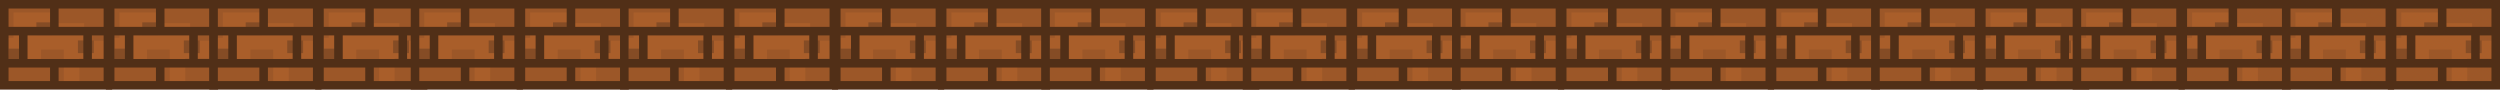 <?xml version="1.0" encoding="UTF-8"?> <svg xmlns="http://www.w3.org/2000/svg" viewBox="0 0 2910.94 104.36"> <defs> <style>.cls-1{fill:#9c5728;}.cls-2{fill:#a95e2a;}.cls-3{fill:#854c25;}.cls-4{fill:none;stroke:#512f17;stroke-miterlimit:10;stroke-width:9.95px;}</style> </defs> <g id="Layer_2" data-name="Layer 2"> <g id="Layer_1-2" data-name="Layer 1"> <rect class="cls-1" x="128.27" y="4.97" width="120.66" height="94.41"></rect> <polygon class="cls-2" points="128.27 44.06 139.03 44.06 139.03 14.49 183.68 14.49 183.68 27 221.36 27 221.36 47.47 248.93 47.47 248.93 67.94 215.78 67.94 215.78 99.39 197.63 99.39 197.63 57.71 171.12 57.71 171.12 78.18 151.59 78.18 151.59 64.53 128.27 64.53 128.27 44.06"></polygon> <rect class="cls-3" x="133.1" y="56.66" width="18.49" height="14.79"></rect> <rect class="cls-3" x="165.66" y="26.03" width="18.49" height="14.79"></rect> <rect class="cls-3" x="214.03" y="47.07" width="18.49" height="14.79"></rect> <line class="cls-4" x1="248.92" y1="36.26" x2="128.27" y2="36.26"></line> <line class="cls-4" x1="248.92" y1="73.68" x2="128.27" y2="73.68"></line> <line class="cls-4" x1="186.55" y1="4.97" x2="186.55" y2="36.26"></line> <line class="cls-4" x1="186.55" y1="72.15" x2="186.55" y2="99.38"></line> <line class="cls-4" x1="225.32" y1="36.78" x2="225.32" y2="72.15"></line> <line class="cls-4" x1="150.38" y1="36.78" x2="150.38" y2="72.15"></line> <rect class="cls-4" x="128.27" y="4.97" width="120.66" height="94.41"></rect> <rect class="cls-1" x="4.97" y="4.97" width="120.66" height="94.41"></rect> <polygon class="cls-2" points="4.97 44.06 15.73 44.06 15.73 14.49 60.39 14.49 60.39 27 98.06 27 98.06 47.47 125.63 47.47 125.63 67.94 92.48 67.94 92.48 99.39 74.34 99.39 74.34 57.71 47.83 57.71 47.83 78.18 28.29 78.18 28.29 64.53 4.97 64.53 4.97 44.06"></polygon> <rect class="cls-3" x="9.8" y="56.66" width="18.49" height="14.79"></rect> <rect class="cls-3" x="42.36" y="26.03" width="18.49" height="14.79"></rect> <rect class="cls-3" x="90.74" y="47.07" width="18.49" height="14.79"></rect> <line class="cls-4" x1="125.63" y1="36.26" x2="4.97" y2="36.26"></line> <line class="cls-4" x1="125.63" y1="73.68" x2="4.97" y2="73.68"></line> <line class="cls-4" x1="63.26" y1="4.97" x2="63.26" y2="36.26"></line> <line class="cls-4" x1="63.26" y1="72.15" x2="63.26" y2="99.38"></line> <line class="cls-4" x1="102.02" y1="36.78" x2="102.02" y2="72.15"></line> <line class="cls-4" x1="27.08" y1="36.78" x2="27.08" y2="72.15"></line> <rect class="cls-4" x="4.97" y="4.97" width="120.66" height="94.41"></rect> <rect class="cls-1" x="371.98" y="4.97" width="120.66" height="94.41"></rect> <polygon class="cls-2" points="371.98 44.06 382.74 44.06 382.74 14.49 427.39 14.49 427.39 27 465.07 27 465.07 47.47 492.64 47.47 492.64 67.94 459.49 67.94 459.49 99.39 441.35 99.39 441.35 57.71 414.83 57.71 414.83 78.18 395.3 78.18 395.3 64.53 371.98 64.53 371.98 44.06"></polygon> <rect class="cls-3" x="376.81" y="56.66" width="18.49" height="14.79"></rect> <rect class="cls-3" x="409.37" y="26.03" width="18.49" height="14.79"></rect> <rect class="cls-3" x="457.75" y="47.07" width="18.49" height="14.79"></rect> <line class="cls-4" x1="492.64" y1="36.26" x2="371.98" y2="36.26"></line> <line class="cls-4" x1="492.64" y1="73.68" x2="371.98" y2="73.68"></line> <line class="cls-4" x1="430.27" y1="4.97" x2="430.27" y2="36.26"></line> <line class="cls-4" x1="430.27" y1="72.15" x2="430.27" y2="99.38"></line> <line class="cls-4" x1="469.03" y1="36.78" x2="469.03" y2="72.15"></line> <line class="cls-4" x1="394.09" y1="36.78" x2="394.09" y2="72.15"></line> <rect class="cls-4" x="371.98" y="4.97" width="120.66" height="94.41"></rect> <rect class="cls-1" x="248.69" y="4.97" width="120.66" height="94.41"></rect> <polygon class="cls-2" points="248.69 44.06 259.44 44.06 259.44 14.49 304.1 14.49 304.1 27 341.78 27 341.78 47.47 369.34 47.47 369.34 67.94 336.19 67.94 336.19 99.39 318.06 99.39 318.06 57.71 291.54 57.71 291.54 78.18 272.01 78.18 272.01 64.53 248.69 64.53 248.69 44.06"></polygon> <rect class="cls-3" x="253.52" y="56.66" width="18.49" height="14.79"></rect> <rect class="cls-3" x="286.08" y="26.03" width="18.49" height="14.79"></rect> <rect class="cls-3" x="334.45" y="47.07" width="18.49" height="14.79"></rect> <line class="cls-4" x1="369.34" y1="36.26" x2="248.69" y2="36.26"></line> <line class="cls-4" x1="369.34" y1="73.68" x2="248.69" y2="73.68"></line> <line class="cls-4" x1="306.97" y1="4.97" x2="306.97" y2="36.26"></line> <line class="cls-4" x1="306.97" y1="72.15" x2="306.97" y2="99.38"></line> <line class="cls-4" x1="345.74" y1="36.78" x2="345.74" y2="72.15"></line> <line class="cls-4" x1="270.8" y1="36.78" x2="270.8" y2="72.15"></line> <rect class="cls-4" x="248.69" y="4.97" width="120.66" height="94.41"></rect> <rect class="cls-1" x="606.53" y="4.97" width="120.66" height="94.41"></rect> <polygon class="cls-2" points="606.53 44.06 617.29 44.06 617.29 14.49 661.95 14.49 661.95 27 699.62 27 699.62 47.47 727.19 47.47 727.19 67.94 694.04 67.94 694.04 99.39 675.9 99.39 675.9 57.71 649.38 57.71 649.38 78.18 629.85 78.18 629.85 64.53 606.53 64.53 606.53 44.06"></polygon> <rect class="cls-3" x="611.36" y="56.66" width="18.49" height="14.79"></rect> <rect class="cls-3" x="643.92" y="26.03" width="18.49" height="14.79"></rect> <rect class="cls-3" x="692.3" y="47.07" width="18.49" height="14.79"></rect> <line class="cls-4" x1="727.19" y1="36.26" x2="606.53" y2="36.26"></line> <line class="cls-4" x1="727.19" y1="73.68" x2="606.53" y2="73.68"></line> <line class="cls-4" x1="664.82" y1="4.97" x2="664.82" y2="36.26"></line> <line class="cls-4" x1="664.82" y1="72.15" x2="664.82" y2="99.38"></line> <line class="cls-4" x1="703.58" y1="36.78" x2="703.58" y2="72.15"></line> <line class="cls-4" x1="628.64" y1="36.78" x2="628.64" y2="72.15"></line> <rect class="cls-4" x="606.53" y="4.97" width="120.66" height="94.41"></rect> <rect class="cls-1" x="483.24" y="4.97" width="120.66" height="94.41"></rect> <polygon class="cls-2" points="483.24 44.06 494 44.06 494 14.49 538.65 14.49 538.65 27 576.33 27 576.33 47.47 603.89 47.47 603.89 67.94 570.75 67.94 570.75 99.39 552.61 99.39 552.61 57.71 526.09 57.71 526.09 78.18 506.56 78.18 506.56 64.53 483.24 64.53 483.24 44.06"></polygon> <rect class="cls-3" x="488.07" y="56.66" width="18.49" height="14.79"></rect> <rect class="cls-3" x="520.63" y="26.03" width="18.49" height="14.79"></rect> <rect class="cls-3" x="569" y="47.07" width="18.49" height="14.79"></rect> <line class="cls-4" x1="603.89" y1="36.26" x2="483.24" y2="36.26"></line> <line class="cls-4" x1="603.89" y1="73.68" x2="483.24" y2="73.68"></line> <line class="cls-4" x1="541.52" y1="4.97" x2="541.52" y2="36.26"></line> <line class="cls-4" x1="541.52" y1="72.15" x2="541.52" y2="99.38"></line> <line class="cls-4" x1="580.29" y1="36.78" x2="580.29" y2="72.15"></line> <line class="cls-4" x1="505.35" y1="36.78" x2="505.35" y2="72.15"></line> <rect class="cls-4" x="483.24" y="4.97" width="120.66" height="94.41"></rect> <rect class="cls-1" x="850.24" y="4.97" width="120.66" height="94.41"></rect> <polygon class="cls-2" points="850.24 44.06 861 44.06 861 14.49 905.66 14.49 905.66 27 943.33 27 943.33 47.47 970.9 47.47 970.9 67.94 937.75 67.94 937.75 99.39 919.61 99.39 919.61 57.71 893.1 57.71 893.1 78.18 873.56 78.18 873.56 64.53 850.24 64.53 850.24 44.06"></polygon> <rect class="cls-3" x="855.07" y="56.66" width="18.49" height="14.79"></rect> <rect class="cls-3" x="887.63" y="26.03" width="18.49" height="14.79"></rect> <rect class="cls-3" x="936.01" y="47.07" width="18.49" height="14.79"></rect> <line class="cls-4" x1="970.9" y1="36.26" x2="850.24" y2="36.26"></line> <line class="cls-4" x1="970.9" y1="73.68" x2="850.24" y2="73.68"></line> <line class="cls-4" x1="908.53" y1="4.97" x2="908.53" y2="36.26"></line> <line class="cls-4" x1="908.53" y1="72.15" x2="908.53" y2="99.38"></line> <line class="cls-4" x1="947.29" y1="36.78" x2="947.29" y2="72.15"></line> <line class="cls-4" x1="872.35" y1="36.78" x2="872.35" y2="72.15"></line> <rect class="cls-4" x="850.24" y="4.97" width="120.66" height="94.41"></rect> <rect class="cls-1" x="726.95" y="4.97" width="120.66" height="94.41"></rect> <polygon class="cls-2" points="726.95 44.06 737.71 44.06 737.71 14.49 782.36 14.49 782.36 27 820.04 27 820.04 47.47 847.61 47.47 847.61 67.94 814.46 67.94 814.46 99.39 796.32 99.39 796.32 57.71 769.8 57.71 769.8 78.18 750.27 78.18 750.27 64.53 726.95 64.53 726.95 44.06"></polygon> <rect class="cls-3" x="731.78" y="56.66" width="18.49" height="14.79"></rect> <rect class="cls-3" x="764.34" y="26.03" width="18.49" height="14.79"></rect> <rect class="cls-3" x="812.72" y="47.07" width="18.49" height="14.79"></rect> <line class="cls-4" x1="847.61" y1="36.26" x2="726.95" y2="36.26"></line> <line class="cls-4" x1="847.61" y1="73.68" x2="726.95" y2="73.68"></line> <line class="cls-4" x1="785.23" y1="4.97" x2="785.23" y2="36.26"></line> <line class="cls-4" x1="785.23" y1="72.15" x2="785.23" y2="99.38"></line> <line class="cls-4" x1="824" y1="36.78" x2="824" y2="72.15"></line> <line class="cls-4" x1="749.06" y1="36.78" x2="749.06" y2="72.15"></line> <rect class="cls-4" x="726.95" y="4.97" width="120.66" height="94.41"></rect> <rect class="cls-1" x="1097.03" y="4.97" width="120.66" height="94.41"></rect> <polygon class="cls-2" points="1097.03 44.06 1107.79 44.06 1107.79 14.49 1152.44 14.49 1152.44 27 1190.12 27 1190.12 47.47 1217.69 47.47 1217.69 67.94 1184.54 67.94 1184.54 99.39 1166.4 99.39 1166.4 57.71 1139.88 57.71 1139.88 78.18 1120.35 78.18 1120.35 64.53 1097.03 64.53 1097.03 44.06"></polygon> <rect class="cls-3" x="1101.86" y="56.66" width="18.49" height="14.79"></rect> <rect class="cls-3" x="1134.42" y="26.03" width="18.49" height="14.79"></rect> <rect class="cls-3" x="1182.8" y="47.07" width="18.49" height="14.79"></rect> <line class="cls-4" x1="1217.69" y1="36.26" x2="1097.03" y2="36.26"></line> <line class="cls-4" x1="1217.69" y1="73.68" x2="1097.03" y2="73.68"></line> <line class="cls-4" x1="1155.32" y1="4.97" x2="1155.32" y2="36.26"></line> <line class="cls-4" x1="1155.32" y1="72.15" x2="1155.32" y2="99.38"></line> <line class="cls-4" x1="1194.08" y1="36.78" x2="1194.08" y2="72.15"></line> <line class="cls-4" x1="1119.14" y1="36.78" x2="1119.14" y2="72.15"></line> <rect class="cls-4" x="1097.03" y="4.97" width="120.66" height="94.41"></rect> <rect class="cls-1" x="973.74" y="4.97" width="120.66" height="94.41"></rect> <polygon class="cls-2" points="973.74 44.06 984.49 44.06 984.49 14.49 1029.15 14.49 1029.15 27 1066.83 27 1066.83 47.47 1094.39 47.47 1094.39 67.94 1061.24 67.94 1061.24 99.39 1043.1 99.39 1043.1 57.71 1016.59 57.71 1016.59 78.18 997.05 78.18 997.05 64.53 973.74 64.53 973.74 44.06"></polygon> <rect class="cls-3" x="978.56" y="56.66" width="18.49" height="14.79"></rect> <rect class="cls-3" x="1011.13" y="26.03" width="18.49" height="14.79"></rect> <rect class="cls-3" x="1059.5" y="47.07" width="18.49" height="14.79"></rect> <line class="cls-4" x1="1094.39" y1="36.26" x2="973.74" y2="36.26"></line> <line class="cls-4" x1="1094.39" y1="73.68" x2="973.74" y2="73.68"></line> <line class="cls-4" x1="1032.02" y1="4.97" x2="1032.02" y2="36.26"></line> <line class="cls-4" x1="1032.02" y1="72.15" x2="1032.02" y2="99.38"></line> <line class="cls-4" x1="1070.79" y1="36.78" x2="1070.79" y2="72.15"></line> <line class="cls-4" x1="995.85" y1="36.78" x2="995.85" y2="72.15"></line> <rect class="cls-4" x="973.74" y="4.97" width="120.66" height="94.41"></rect> <rect class="cls-1" x="1340.74" y="4.97" width="120.66" height="94.41"></rect> <polygon class="cls-2" points="1340.74 44.06 1351.5 44.06 1351.5 14.49 1396.16 14.49 1396.16 27 1433.83 27 1433.83 47.47 1461.4 47.47 1461.4 67.94 1428.25 67.94 1428.25 99.39 1410.11 99.39 1410.11 57.71 1383.6 57.71 1383.6 78.18 1364.06 78.18 1364.06 64.53 1340.74 64.53 1340.74 44.06"></polygon> <rect class="cls-3" x="1345.57" y="56.66" width="18.49" height="14.79"></rect> <rect class="cls-3" x="1378.13" y="26.03" width="18.49" height="14.79"></rect> <rect class="cls-3" x="1426.51" y="47.07" width="18.49" height="14.79"></rect> <line class="cls-4" x1="1461.4" y1="36.26" x2="1340.74" y2="36.26"></line> <line class="cls-4" x1="1461.4" y1="73.68" x2="1340.74" y2="73.68"></line> <line class="cls-4" x1="1399.03" y1="4.97" x2="1399.03" y2="36.26"></line> <line class="cls-4" x1="1399.03" y1="72.15" x2="1399.03" y2="99.38"></line> <line class="cls-4" x1="1437.79" y1="36.78" x2="1437.79" y2="72.15"></line> <line class="cls-4" x1="1362.85" y1="36.78" x2="1362.85" y2="72.15"></line> <rect class="cls-4" x="1340.74" y="4.97" width="120.66" height="94.41"></rect> <rect class="cls-1" x="1217.45" y="4.97" width="120.66" height="94.41"></rect> <polygon class="cls-2" points="1217.45 44.06 1228.21 44.06 1228.21 14.49 1272.86 14.49 1272.86 27 1310.54 27 1310.54 47.47 1338.11 47.47 1338.11 67.94 1304.96 67.94 1304.96 99.39 1286.82 99.39 1286.82 57.71 1260.3 57.71 1260.3 78.18 1240.77 78.18 1240.77 64.53 1217.45 64.53 1217.45 44.06"></polygon> <rect class="cls-3" x="1222.28" y="56.66" width="18.49" height="14.79"></rect> <rect class="cls-3" x="1254.84" y="26.03" width="18.49" height="14.79"></rect> <rect class="cls-3" x="1303.21" y="47.07" width="18.49" height="14.79"></rect> <line class="cls-4" x1="1338.11" y1="36.26" x2="1217.45" y2="36.26"></line> <line class="cls-4" x1="1338.11" y1="73.68" x2="1217.45" y2="73.68"></line> <line class="cls-4" x1="1275.73" y1="4.97" x2="1275.73" y2="36.26"></line> <line class="cls-4" x1="1275.73" y1="72.15" x2="1275.73" y2="99.38"></line> <line class="cls-4" x1="1314.5" y1="36.78" x2="1314.5" y2="72.15"></line> <line class="cls-4" x1="1239.56" y1="36.78" x2="1239.56" y2="72.15"></line> <rect class="cls-4" x="1217.45" y="4.97" width="120.66" height="94.41"></rect> <rect class="cls-1" x="1575.29" y="4.97" width="120.66" height="94.41"></rect> <polygon class="cls-2" points="1575.29 44.06 1586.05 44.06 1586.05 14.49 1630.71 14.49 1630.71 27 1668.38 27 1668.38 47.47 1695.95 47.47 1695.95 67.94 1662.8 67.94 1662.8 99.39 1644.66 99.39 1644.66 57.71 1618.15 57.71 1618.15 78.18 1598.61 78.18 1598.61 64.53 1575.29 64.53 1575.29 44.06"></polygon> <rect class="cls-3" x="1580.12" y="56.66" width="18.49" height="14.79"></rect> <rect class="cls-3" x="1612.68" y="26.03" width="18.49" height="14.79"></rect> <rect class="cls-3" x="1661.06" y="47.07" width="18.49" height="14.79"></rect> <line class="cls-4" x1="1695.95" y1="36.26" x2="1575.29" y2="36.26"></line> <line class="cls-4" x1="1695.95" y1="73.68" x2="1575.29" y2="73.68"></line> <line class="cls-4" x1="1633.58" y1="4.97" x2="1633.58" y2="36.26"></line> <line class="cls-4" x1="1633.58" y1="72.15" x2="1633.58" y2="99.38"></line> <line class="cls-4" x1="1672.34" y1="36.78" x2="1672.34" y2="72.15"></line> <line class="cls-4" x1="1597.4" y1="36.78" x2="1597.4" y2="72.15"></line> <rect class="cls-4" x="1575.29" y="4.97" width="120.66" height="94.41"></rect> <rect class="cls-1" x="1452" y="4.97" width="120.66" height="94.41"></rect> <polygon class="cls-2" points="1452 44.06 1462.76 44.06 1462.76 14.49 1507.41 14.49 1507.41 27 1545.09 27 1545.09 47.47 1572.65 47.47 1572.65 67.94 1539.51 67.94 1539.51 99.39 1521.37 99.39 1521.37 57.71 1494.85 57.71 1494.85 78.18 1475.32 78.18 1475.32 64.53 1452 64.53 1452 44.06"></polygon> <rect class="cls-3" x="1456.83" y="56.66" width="18.49" height="14.79"></rect> <rect class="cls-3" x="1489.39" y="26.03" width="18.49" height="14.79"></rect> <rect class="cls-3" x="1537.76" y="47.07" width="18.49" height="14.79"></rect> <line class="cls-4" x1="1572.66" y1="36.26" x2="1452" y2="36.26"></line> <line class="cls-4" x1="1572.66" y1="73.68" x2="1452" y2="73.68"></line> <line class="cls-4" x1="1510.28" y1="4.97" x2="1510.28" y2="36.26"></line> <line class="cls-4" x1="1510.28" y1="72.15" x2="1510.28" y2="99.38"></line> <line class="cls-4" x1="1549.05" y1="36.78" x2="1549.05" y2="72.15"></line> <line class="cls-4" x1="1474.11" y1="36.78" x2="1474.11" y2="72.15"></line> <rect class="cls-4" x="1452" y="4.97" width="120.66" height="94.41"></rect> <rect class="cls-1" x="1819" y="4.97" width="120.66" height="94.41"></rect> <polygon class="cls-2" points="1819 44.06 1829.77 44.06 1829.77 14.49 1874.42 14.49 1874.42 27 1912.1 27 1912.1 47.47 1939.66 47.47 1939.66 67.94 1906.51 67.94 1906.51 99.39 1888.37 99.39 1888.37 57.71 1861.86 57.71 1861.86 78.18 1842.32 78.18 1842.32 64.53 1819 64.53 1819 44.06"></polygon> <rect class="cls-3" x="1823.83" y="56.66" width="18.49" height="14.79"></rect> <rect class="cls-3" x="1856.4" y="26.03" width="18.49" height="14.79"></rect> <rect class="cls-3" x="1904.77" y="47.07" width="18.49" height="14.79"></rect> <line class="cls-4" x1="1939.66" y1="36.26" x2="1819" y2="36.26"></line> <line class="cls-4" x1="1939.66" y1="73.68" x2="1819" y2="73.68"></line> <line class="cls-4" x1="1877.29" y1="4.97" x2="1877.29" y2="36.26"></line> <line class="cls-4" x1="1877.29" y1="72.15" x2="1877.29" y2="99.38"></line> <line class="cls-4" x1="1916.06" y1="36.78" x2="1916.06" y2="72.15"></line> <line class="cls-4" x1="1841.12" y1="36.78" x2="1841.12" y2="72.15"></line> <rect class="cls-4" x="1819" y="4.97" width="120.66" height="94.41"></rect> <rect class="cls-1" x="1695.71" y="4.97" width="120.66" height="94.41"></rect> <polygon class="cls-2" points="1695.71 44.06 1706.47 44.06 1706.47 14.49 1751.12 14.49 1751.12 27 1788.8 27 1788.8 47.47 1816.37 47.47 1816.37 67.94 1783.22 67.94 1783.22 99.39 1765.08 99.39 1765.08 57.71 1738.57 57.71 1738.57 78.18 1719.03 78.18 1719.03 64.53 1695.71 64.53 1695.71 44.06"></polygon> <rect class="cls-3" x="1700.54" y="56.66" width="18.49" height="14.79"></rect> <rect class="cls-3" x="1733.1" y="26.03" width="18.49" height="14.79"></rect> <rect class="cls-3" x="1781.48" y="47.07" width="18.49" height="14.79"></rect> <line class="cls-4" x1="1816.37" y1="36.26" x2="1695.71" y2="36.26"></line> <line class="cls-4" x1="1816.37" y1="73.68" x2="1695.71" y2="73.68"></line> <line class="cls-4" x1="1754" y1="4.97" x2="1754" y2="36.26"></line> <line class="cls-4" x1="1754" y1="72.15" x2="1754" y2="99.38"></line> <line class="cls-4" x1="1792.76" y1="36.78" x2="1792.76" y2="72.15"></line> <line class="cls-4" x1="1717.82" y1="36.78" x2="1717.82" y2="72.15"></line> <rect class="cls-4" x="1695.71" y="4.97" width="120.66" height="94.41"></rect> <rect class="cls-1" x="2063.34" y="4.97" width="120.66" height="94.41"></rect> <polygon class="cls-2" points="2063.34 44.06 2074.1 44.06 2074.1 14.49 2118.75 14.49 2118.75 27 2156.43 27 2156.43 47.47 2183.99 47.47 2183.99 67.94 2150.85 67.94 2150.85 99.39 2132.7 99.39 2132.7 57.71 2106.19 57.71 2106.19 78.18 2086.66 78.18 2086.66 64.53 2063.34 64.53 2063.34 44.06"></polygon> <rect class="cls-3" x="2068.17" y="56.66" width="18.49" height="14.79"></rect> <rect class="cls-3" x="2100.73" y="26.03" width="18.49" height="14.79"></rect> <rect class="cls-3" x="2149.1" y="47.07" width="18.49" height="14.79"></rect> <line class="cls-4" x1="2183.99" y1="36.26" x2="2063.34" y2="36.26"></line> <line class="cls-4" x1="2183.99" y1="73.68" x2="2063.34" y2="73.68"></line> <line class="cls-4" x1="2121.62" y1="4.97" x2="2121.62" y2="36.26"></line> <line class="cls-4" x1="2121.62" y1="72.15" x2="2121.62" y2="99.38"></line> <line class="cls-4" x1="2160.39" y1="36.78" x2="2160.39" y2="72.15"></line> <line class="cls-4" x1="2085.45" y1="36.78" x2="2085.45" y2="72.15"></line> <rect class="cls-4" x="2063.34" y="4.97" width="120.66" height="94.41"></rect> <rect class="cls-1" x="1940.04" y="4.97" width="120.66" height="94.41"></rect> <polygon class="cls-2" points="1940.04 44.06 1950.8 44.06 1950.8 14.49 1995.46 14.49 1995.46 27 2033.13 27 2033.13 47.47 2060.7 47.47 2060.7 67.94 2027.55 67.94 2027.55 99.39 2009.41 99.39 2009.41 57.71 1982.9 57.71 1982.9 78.18 1963.36 78.18 1963.36 64.53 1940.04 64.53 1940.04 44.06"></polygon> <rect class="cls-3" x="1944.87" y="56.66" width="18.49" height="14.79"></rect> <rect class="cls-3" x="1977.43" y="26.03" width="18.49" height="14.79"></rect> <rect class="cls-3" x="2025.81" y="47.07" width="18.49" height="14.79"></rect> <line class="cls-4" x1="2060.7" y1="36.26" x2="1940.04" y2="36.26"></line> <line class="cls-4" x1="2060.7" y1="73.68" x2="1940.04" y2="73.68"></line> <line class="cls-4" x1="1998.33" y1="4.97" x2="1998.33" y2="36.26"></line> <line class="cls-4" x1="1998.33" y1="72.15" x2="1998.33" y2="99.38"></line> <line class="cls-4" x1="2037.09" y1="36.78" x2="2037.09" y2="72.15"></line> <line class="cls-4" x1="1962.15" y1="36.78" x2="1962.15" y2="72.15"></line> <rect class="cls-4" x="1940.04" y="4.97" width="120.66" height="94.41"></rect> <rect class="cls-1" x="2307.05" y="4.97" width="120.66" height="94.41"></rect> <polygon class="cls-2" points="2307.05 44.06 2317.81 44.06 2317.81 14.49 2362.47 14.49 2362.47 27 2400.14 27 2400.14 47.47 2427.71 47.47 2427.71 67.94 2394.56 67.94 2394.56 99.39 2376.42 99.39 2376.42 57.71 2349.91 57.71 2349.91 78.18 2330.37 78.18 2330.37 64.53 2307.05 64.53 2307.05 44.06"></polygon> <rect class="cls-3" x="2311.88" y="56.66" width="18.49" height="14.79"></rect> <rect class="cls-3" x="2344.44" y="26.03" width="18.49" height="14.79"></rect> <rect class="cls-3" x="2392.82" y="47.07" width="18.49" height="14.79"></rect> <line class="cls-4" x1="2427.71" y1="36.26" x2="2307.05" y2="36.26"></line> <line class="cls-4" x1="2427.71" y1="73.68" x2="2307.05" y2="73.68"></line> <line class="cls-4" x1="2365.34" y1="4.97" x2="2365.34" y2="36.26"></line> <line class="cls-4" x1="2365.34" y1="72.15" x2="2365.34" y2="99.38"></line> <line class="cls-4" x1="2404.1" y1="36.78" x2="2404.1" y2="72.15"></line> <line class="cls-4" x1="2329.16" y1="36.78" x2="2329.16" y2="72.15"></line> <rect class="cls-4" x="2307.05" y="4.97" width="120.66" height="94.41"></rect> <rect class="cls-1" x="2183.76" y="4.97" width="120.66" height="94.41"></rect> <polygon class="cls-2" points="2183.76 44.06 2194.51 44.06 2194.51 14.49 2239.17 14.49 2239.17 27 2276.85 27 2276.85 47.47 2304.41 47.47 2304.41 67.94 2271.27 67.94 2271.27 99.39 2253.13 99.39 2253.13 57.71 2226.61 57.71 2226.61 78.18 2207.08 78.18 2207.08 64.53 2183.76 64.53 2183.76 44.06"></polygon> <rect class="cls-3" x="2188.59" y="56.66" width="18.49" height="14.79"></rect> <rect class="cls-3" x="2221.15" y="26.03" width="18.49" height="14.79"></rect> <rect class="cls-3" x="2269.52" y="47.07" width="18.49" height="14.79"></rect> <line class="cls-4" x1="2304.41" y1="36.26" x2="2183.76" y2="36.26"></line> <line class="cls-4" x1="2304.41" y1="73.68" x2="2183.76" y2="73.68"></line> <line class="cls-4" x1="2242.04" y1="4.97" x2="2242.04" y2="36.26"></line> <line class="cls-4" x1="2242.04" y1="72.15" x2="2242.04" y2="99.38"></line> <line class="cls-4" x1="2280.81" y1="36.78" x2="2280.81" y2="72.15"></line> <line class="cls-4" x1="2205.87" y1="36.78" x2="2205.87" y2="72.15"></line> <rect class="cls-4" x="2183.76" y="4.97" width="120.66" height="94.41"></rect> <rect class="cls-1" x="2541.6" y="4.97" width="120.66" height="94.41"></rect> <polygon class="cls-2" points="2541.6 44.06 2552.36 44.06 2552.36 14.49 2597.01 14.49 2597.01 27 2634.69 27 2634.69 47.47 2662.26 47.47 2662.26 67.94 2629.11 67.94 2629.11 99.39 2610.97 99.39 2610.97 57.71 2584.45 57.71 2584.45 78.18 2564.92 78.18 2564.92 64.53 2541.6 64.53 2541.6 44.06"></polygon> <rect class="cls-3" x="2546.43" y="56.66" width="18.49" height="14.79"></rect> <rect class="cls-3" x="2578.99" y="26.03" width="18.49" height="14.79"></rect> <rect class="cls-3" x="2627.37" y="47.07" width="18.49" height="14.79"></rect> <line class="cls-4" x1="2662.26" y1="36.26" x2="2541.6" y2="36.26"></line> <line class="cls-4" x1="2662.26" y1="73.68" x2="2541.6" y2="73.68"></line> <line class="cls-4" x1="2599.89" y1="4.97" x2="2599.89" y2="36.26"></line> <line class="cls-4" x1="2599.89" y1="72.15" x2="2599.89" y2="99.38"></line> <line class="cls-4" x1="2638.65" y1="36.78" x2="2638.65" y2="72.15"></line> <line class="cls-4" x1="2563.71" y1="36.78" x2="2563.71" y2="72.15"></line> <rect class="cls-4" x="2541.6" y="4.97" width="120.66" height="94.41"></rect> <rect class="cls-1" x="2418.31" y="4.97" width="120.66" height="94.41"></rect> <polygon class="cls-2" points="2418.31 44.06 2429.07 44.06 2429.07 14.49 2473.72 14.49 2473.72 27 2511.4 27 2511.4 47.47 2538.96 47.47 2538.96 67.94 2505.82 67.94 2505.82 99.39 2487.68 99.39 2487.68 57.71 2461.16 57.71 2461.16 78.18 2441.63 78.18 2441.63 64.53 2418.31 64.53 2418.31 44.06"></polygon> <rect class="cls-3" x="2423.14" y="56.66" width="18.49" height="14.79"></rect> <rect class="cls-3" x="2455.7" y="26.03" width="18.49" height="14.79"></rect> <rect class="cls-3" x="2504.07" y="47.07" width="18.49" height="14.79"></rect> <line class="cls-4" x1="2538.96" y1="36.26" x2="2418.31" y2="36.26"></line> <line class="cls-4" x1="2538.96" y1="73.68" x2="2418.31" y2="73.68"></line> <line class="cls-4" x1="2476.59" y1="4.97" x2="2476.59" y2="36.26"></line> <line class="cls-4" x1="2476.59" y1="72.15" x2="2476.59" y2="99.38"></line> <line class="cls-4" x1="2515.36" y1="36.78" x2="2515.36" y2="72.15"></line> <line class="cls-4" x1="2440.42" y1="36.78" x2="2440.42" y2="72.15"></line> <rect class="cls-4" x="2418.31" y="4.97" width="120.66" height="94.41"></rect> <rect class="cls-1" x="2785.31" y="4.97" width="120.66" height="94.41"></rect> <polygon class="cls-2" points="2785.31 44.06 2796.07 44.06 2796.07 14.49 2840.73 14.49 2840.73 27 2878.41 27 2878.41 47.47 2905.97 47.47 2905.97 67.94 2872.82 67.94 2872.82 99.39 2854.68 99.39 2854.68 57.71 2828.17 57.71 2828.17 78.18 2808.63 78.18 2808.63 64.53 2785.31 64.53 2785.31 44.06"></polygon> <rect class="cls-3" x="2790.14" y="56.66" width="18.49" height="14.79"></rect> <rect class="cls-3" x="2822.7" y="26.03" width="18.49" height="14.79"></rect> <rect class="cls-3" x="2871.08" y="47.07" width="18.49" height="14.79"></rect> <line class="cls-4" x1="2905.97" y1="36.26" x2="2785.31" y2="36.26"></line> <line class="cls-4" x1="2905.97" y1="73.68" x2="2785.31" y2="73.68"></line> <line class="cls-4" x1="2843.6" y1="4.97" x2="2843.6" y2="36.26"></line> <line class="cls-4" x1="2843.6" y1="72.15" x2="2843.6" y2="99.38"></line> <line class="cls-4" x1="2882.36" y1="36.78" x2="2882.36" y2="72.15"></line> <line class="cls-4" x1="2807.42" y1="36.78" x2="2807.42" y2="72.15"></line> <rect class="cls-4" x="2785.31" y="4.97" width="120.66" height="94.41"></rect> <rect class="cls-1" x="2662.02" y="4.97" width="120.66" height="94.41"></rect> <polygon class="cls-2" points="2662.02 44.06 2672.78 44.06 2672.78 14.49 2717.43 14.49 2717.43 27 2755.11 27 2755.11 47.47 2782.68 47.47 2782.68 67.94 2749.53 67.94 2749.53 99.39 2731.39 99.39 2731.39 57.71 2704.87 57.71 2704.87 78.18 2685.34 78.18 2685.34 64.53 2662.02 64.53 2662.02 44.06"></polygon> <rect class="cls-3" x="2666.85" y="56.66" width="18.49" height="14.79"></rect> <rect class="cls-3" x="2699.41" y="26.03" width="18.49" height="14.79"></rect> <rect class="cls-3" x="2747.79" y="47.07" width="18.49" height="14.79"></rect> <line class="cls-4" x1="2782.68" y1="36.26" x2="2662.02" y2="36.26"></line> <line class="cls-4" x1="2782.68" y1="73.68" x2="2662.02" y2="73.68"></line> <line class="cls-4" x1="2720.3" y1="4.97" x2="2720.3" y2="36.26"></line> <line class="cls-4" x1="2720.3" y1="72.15" x2="2720.3" y2="99.38"></line> <line class="cls-4" x1="2759.07" y1="36.78" x2="2759.07" y2="72.15"></line> <line class="cls-4" x1="2684.13" y1="36.78" x2="2684.13" y2="72.15"></line> <rect class="cls-4" x="2662.02" y="4.97" width="120.66" height="94.41"></rect> </g> </g> </svg> 